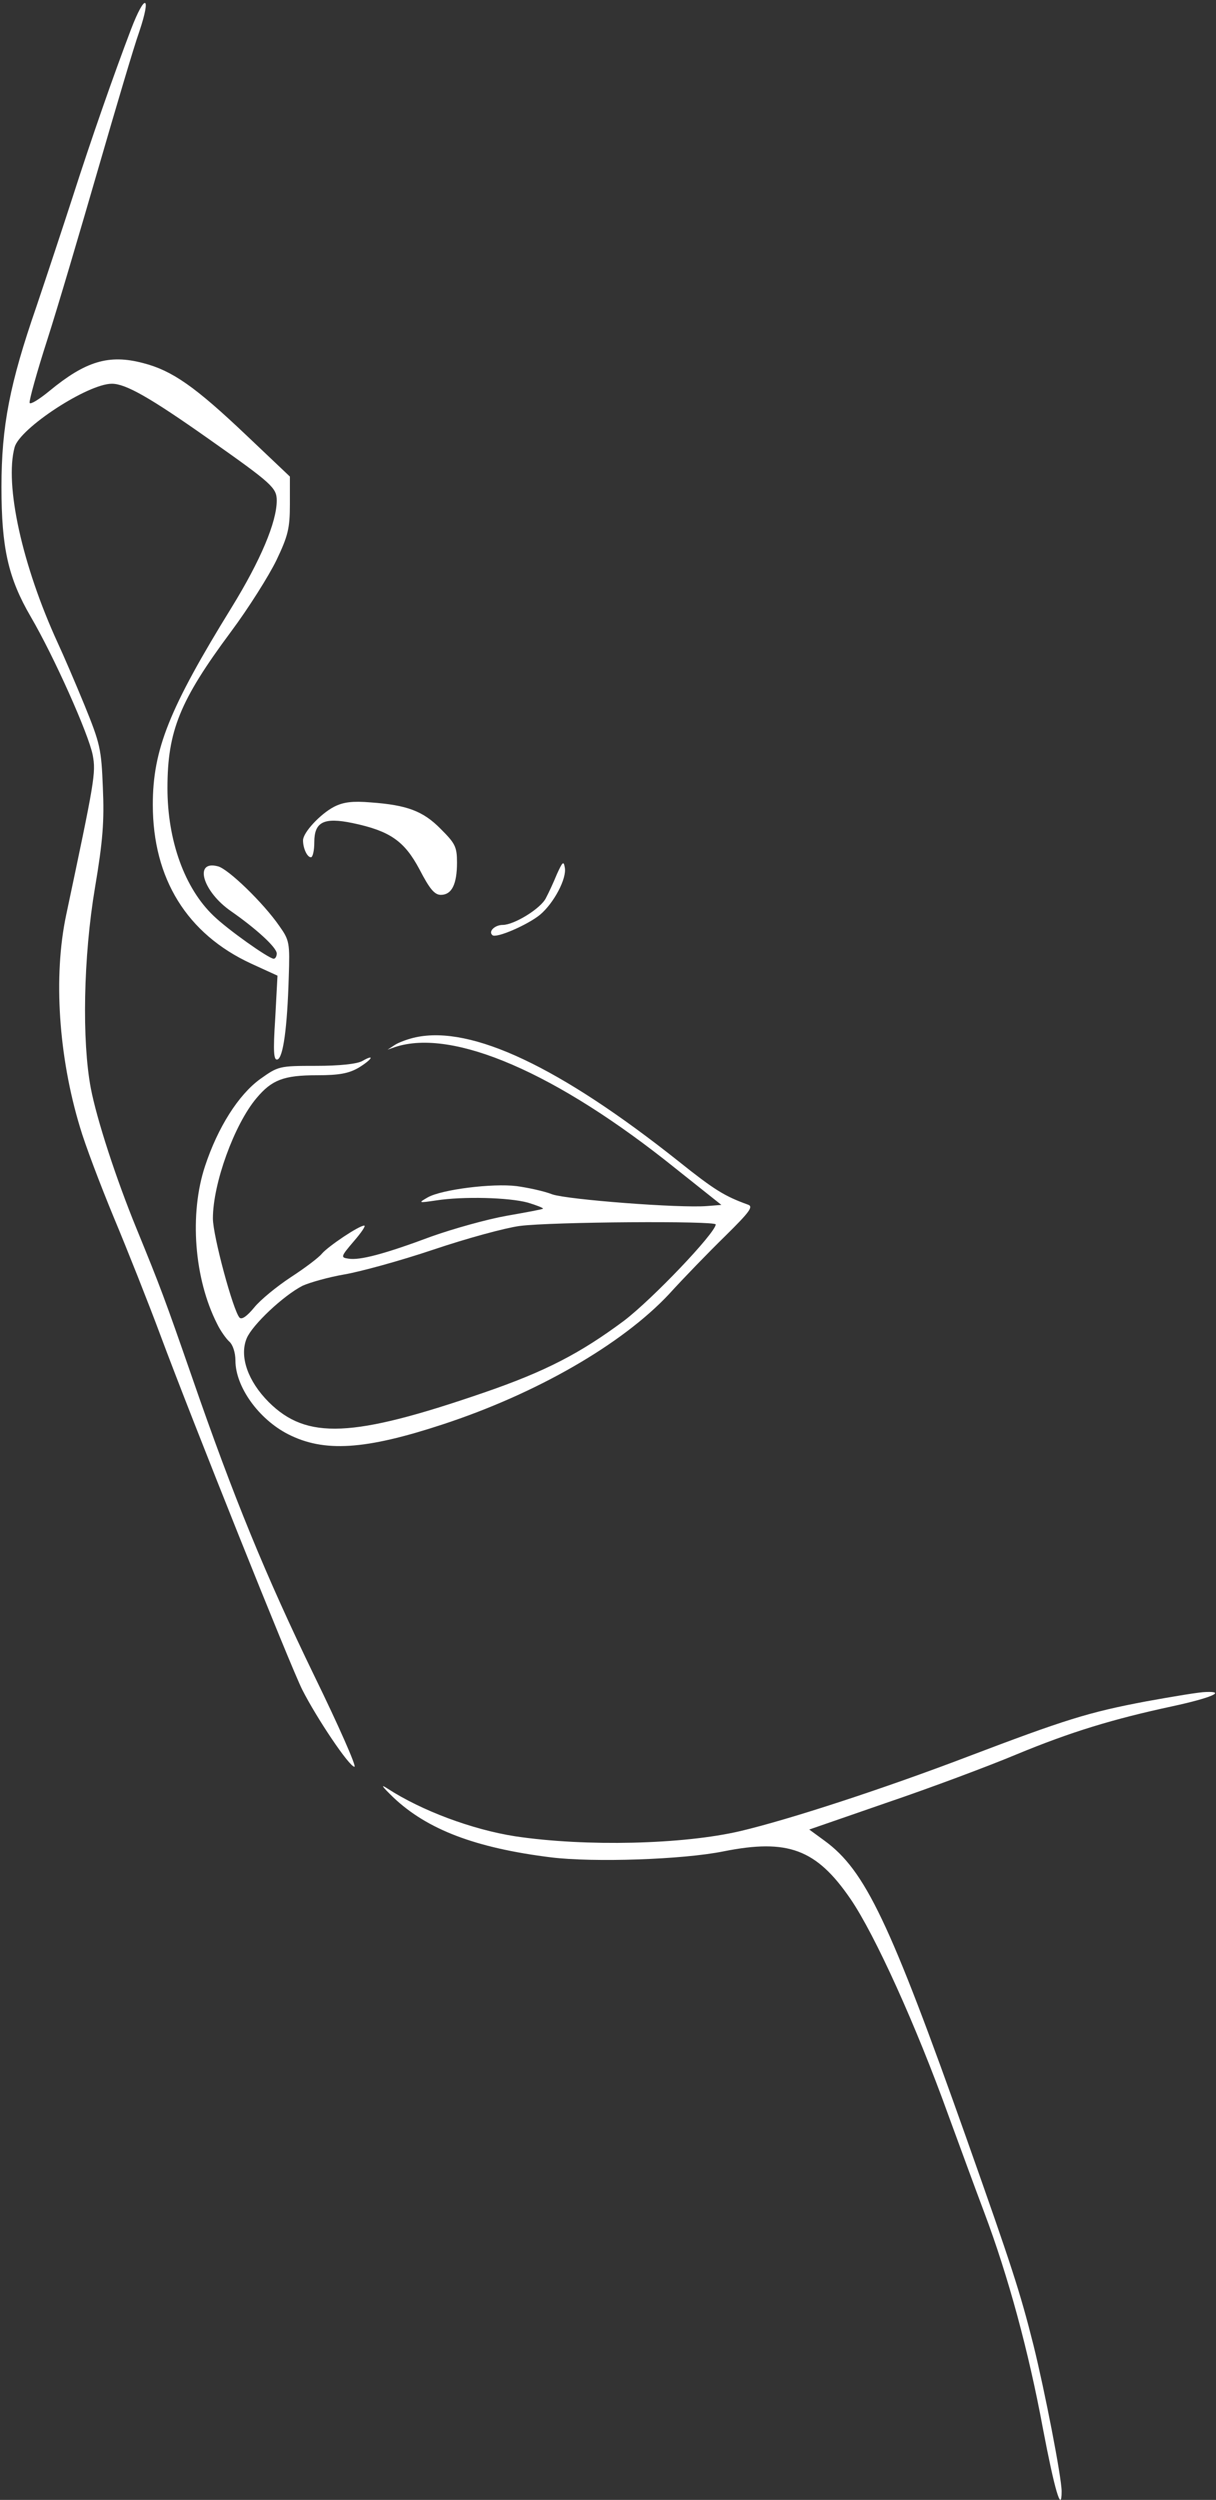 <?xml version="1.0" encoding="UTF-8"?> <svg xmlns="http://www.w3.org/2000/svg" width="313" height="643" viewBox="0 0 313 643" fill="none"><rect x="0" y="0" width="313" height="643" fill="#333333" stroke="none"/> <path d="M33.727 7.543C29.377 18.95 23.48 35.77 18.646 50.85C16.23 58.293 12.073 70.86 9.366 78.883C2.503 98.7 0.376 109.623 0.376 125.283C0.376 140.943 2.116 148.677 7.916 158.633C13.91 168.88 22.803 188.793 23.866 194.207C24.736 198.847 24.35 200.78 17.003 235.483C13.716 251.143 15.07 271.733 20.58 289.907C21.837 294.257 25.8 304.697 29.28 313.107C32.76 321.42 38.173 335.05 41.267 343.363C49.29 364.92 74.906 428.913 77.806 434.617C81.48 441.867 89.89 454.433 91.243 454.433C91.823 454.433 87.183 443.897 80.9 431.04C68.333 405.133 60.117 385.123 49.483 354.383C42.33 333.793 41.267 330.99 35.176 316.103C29.86 303.15 24.93 287.973 23.383 279.95C21.063 267.77 21.45 246.117 24.447 228.33C26.477 216.343 26.863 211.123 26.477 202.617C26.09 192.66 25.8 191.307 21.74 181.35C19.323 175.453 16.23 168.3 14.877 165.4C5.693 145.39 1.15 124.703 3.76 115.037C5.113 110.107 22.61 98.7 28.797 98.7C32.373 98.7 38.657 102.277 53.736 112.91C70.073 124.413 71.233 125.477 71.233 128.763C71.233 134.273 67.076 144.133 59.633 156.217C43.587 182.22 39.333 192.757 39.333 206.967C39.333 226.01 48.13 240.22 64.66 247.857L71.427 250.95L70.847 261.873C70.266 270.67 70.46 272.797 71.427 272.507C72.876 272.023 73.94 264.483 74.326 251.337C74.617 242.54 74.52 241.863 71.91 238.19C67.85 232.293 58.666 223.4 56.056 222.82C49.773 221.177 52.19 229.393 59.536 234.42C65.916 238.867 71.233 243.7 71.233 245.247C71.233 246.02 70.847 246.6 70.46 246.6C69.203 246.6 58.57 239.06 54.993 235.58C47.55 228.523 43.103 216.247 43.103 202.713C43.103 188.02 46.293 180.19 59.44 162.5C63.983 156.41 69.203 148.097 71.136 144.133C74.133 137.85 74.617 135.917 74.617 129.73V122.577L63.5 112.04C50.257 99.473 44.36 95.317 36.82 93.383C28.023 91.063 22.03 92.9 12.75 100.537C10.043 102.76 7.82 104.113 7.626 103.63C7.433 103.147 9.463 95.8 12.17 87.39C14.877 78.98 20.677 59.26 25.22 43.6C29.763 27.94 34.5 11.893 35.853 8.123C39.043 -1.35 37.303 -1.833 33.727 7.543Z" fill="white"></path> <path d="M85.927 207.547C82.447 209.383 78 214.12 78 216.15C78 218.18 79.063 220.5 80.03 220.5C80.513 220.5 80.9 218.76 80.9 216.633C80.9 211.413 83.317 210.157 90.76 211.703C100.427 213.733 104.1 216.343 107.967 223.593C110.577 228.62 111.833 230.167 113.477 230.167C116.28 230.167 117.633 227.46 117.633 221.853C117.633 217.793 117.15 216.923 113.477 213.25C108.933 208.61 104.777 207.063 95.4 206.387C90.76 206 88.343 206.29 85.927 207.547Z" fill="white"></path> <path d="M143.346 224.85C142.476 226.977 141.22 229.683 140.543 230.94C139.286 233.647 132.326 237.9 129.426 237.9C127.396 237.9 125.656 239.543 126.72 240.51C127.59 241.477 135.806 237.9 138.996 235.29C142.573 232.293 145.956 225.913 145.376 223.11C145.086 221.37 144.796 221.66 143.346 224.85Z" fill="white"></path> <path d="M107 266.803C105.163 267.19 102.746 268.06 101.683 268.737L99.75 269.993L101.683 269.317C116.57 264.387 143.346 275.987 173.893 300.54L185.686 309.917L182.013 310.207C174.956 310.787 146.15 308.563 142.186 307.21C139.963 306.34 135.806 305.47 133.003 305.083C126.72 304.31 113.67 305.953 110.093 307.983C107.58 309.433 107.676 309.433 112.316 308.757C119.18 307.693 130.973 307.983 135.903 309.337C138.126 310.013 139.866 310.69 139.77 310.883C139.576 311.077 135.323 311.85 130.393 312.72C125.463 313.59 116.763 316.007 111.06 318.037C98.88 322.58 92.596 324.223 89.696 323.74C87.666 323.45 87.666 323.257 91.05 319.293C92.983 317.07 94.24 315.233 93.756 315.233C92.403 315.233 84.476 320.55 82.833 322.483C82.06 323.45 78.483 326.157 74.906 328.477C71.233 330.893 66.98 334.373 65.433 336.307C63.596 338.53 62.243 339.497 61.663 338.917C60.02 337.177 54.8 317.843 54.8 313.397C54.8 304.407 60.31 289.23 66.013 282.463C69.976 277.727 73.07 276.567 81.576 276.567C87.376 276.567 89.793 276.083 92.306 274.633C95.786 272.507 96.656 270.96 93.273 272.893C91.92 273.667 87.376 274.15 81.383 274.15C71.813 274.15 71.62 274.247 66.98 277.533C61.373 281.593 56.056 290.003 52.77 299.96C48.71 312.237 49.966 328.863 55.863 340.463C56.733 342.3 58.28 344.427 59.053 345.103C59.923 345.877 60.6 347.907 60.6 349.937C60.6 356.703 66.593 365.017 74.133 368.883C83.413 373.62 93.95 372.943 113.96 366.37C138.126 358.443 160.07 345.78 172.153 332.923C175.923 328.767 182.4 322.097 186.653 317.94C193.13 311.56 194 310.303 192.453 309.82C186.556 307.693 183.85 306.05 174.666 298.703C144.12 274.44 121.403 263.71 107 266.803ZM184.236 314.943C184.043 317.263 167.996 334.083 160.65 339.69C149.34 348.1 140.446 352.74 124.4 358.25C90.663 369.85 78.966 370.333 69.203 360.667C63.79 355.253 61.566 348.873 63.5 344.233C64.95 340.753 72.973 333.213 77.903 330.7C79.836 329.83 84.67 328.477 88.633 327.8C92.596 327.123 102.94 324.32 111.543 321.42C120.146 318.52 130.103 315.813 133.776 315.33C141.896 314.267 184.333 313.977 184.236 314.943Z" fill="white"></path> <path d="M295.016 437.613C280.13 440.417 274.04 442.35 249.1 451.823C227.543 460.04 203.28 467.967 190.616 470.963C175.826 474.443 150.693 475.023 132.616 472.317C121.5 470.577 108.546 465.743 99.75 460.04C97.816 458.783 98.3 459.46 101.296 462.36C109.996 470.577 122.37 475.313 141.8 477.73C152.82 479.083 175.826 478.31 186.266 476.183C202.796 472.897 210.143 475.603 218.94 488.46C225.223 497.643 235.856 521.133 244.073 543.947C246.78 551.293 250.936 562.7 253.353 569.08C259.54 585.513 264.76 604.75 268.433 624.567C271.43 640.323 273.266 646.703 273.266 640.807C273.266 637.23 268.916 614.9 266.016 603.203C262.536 589.38 260.41 582.903 248.81 550.133C228.993 494.26 222.71 481.113 212.27 473.477L208.306 470.577L228.413 463.617C239.53 459.847 254.513 454.24 261.666 451.243C275.683 445.443 286.51 442.157 301.783 438.87C311.643 436.743 315.703 435.003 310.483 435.197C308.84 435.197 301.976 436.357 295.016 437.613Z" fill="white"></path> </svg> 